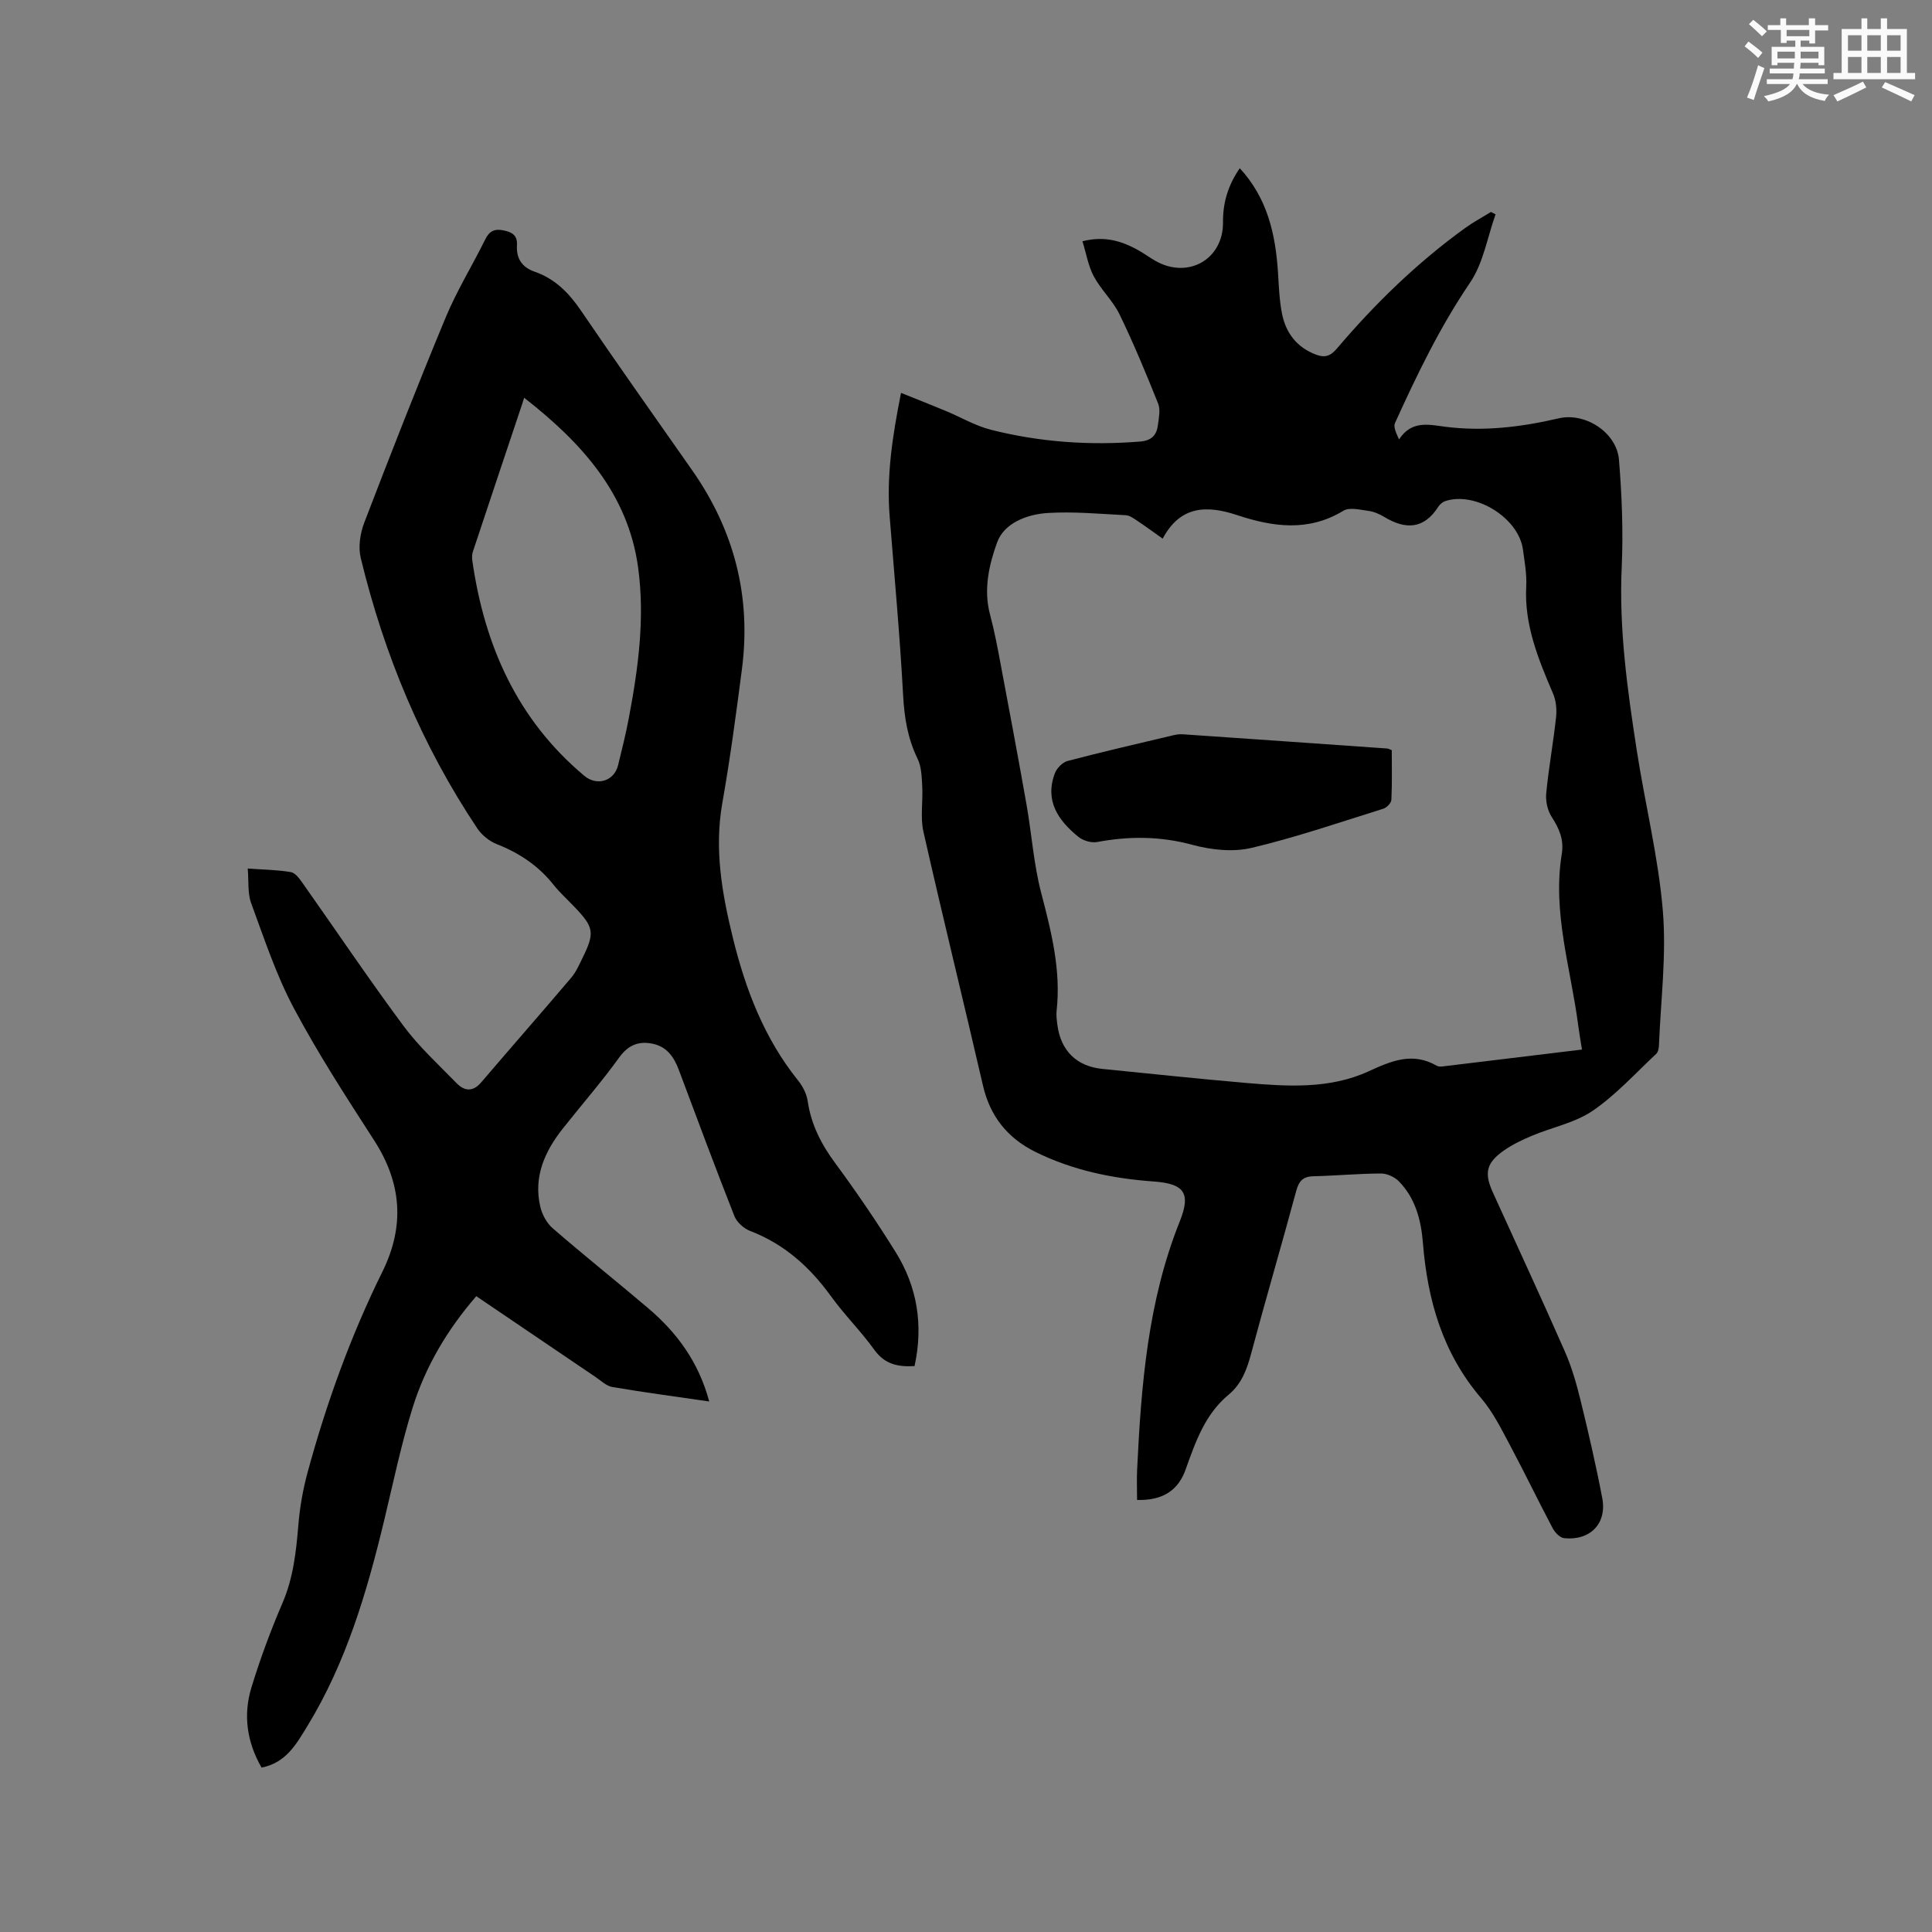 <svg enable-background="new 0 0 400 400" viewBox="0 0 400 400" xmlns="http://www.w3.org/2000/svg"><rect x="0" y="0" width="400" height="400" fill="#808080" stroke="none"/><g fill="#010000"><path d="m235.42 310.55c0-2.15-.09-4.22.01-6.28.84-17.5 2.21-34.88 8.84-51.42 2.36-5.9.86-7.79-5.45-8.24-8.52-.61-16.79-2.32-24.49-6.14-5.72-2.84-9.34-7.34-10.81-13.69-4.05-17.53-8.36-35.01-12.33-52.56-.68-3-.08-6.27-.25-9.4-.11-1.94-.15-4.07-.97-5.75-2.05-4.19-2.74-8.5-2.99-13.14-.67-12.37-1.81-24.71-2.79-37.07-.66-8.3.54-16.41 2.36-25.52 3.42 1.38 6.35 2.53 9.26 3.74 3.11 1.29 6.1 3.07 9.32 3.89 10.13 2.57 20.45 3.29 30.89 2.45 2.41-.19 3.46-1.33 3.72-3.45.18-1.46.55-3.14.04-4.41-2.49-6.23-5.07-12.44-7.99-18.47-1.37-2.82-3.84-5.09-5.33-7.87-1.15-2.13-1.54-4.67-2.35-7.27 4.53-1.14 7.98-.08 11.29 1.7 1.3.7 2.5 1.6 3.78 2.34 6.75 3.87 14.11-.26 14.03-7.98-.04-4.08 1.07-7.7 3.47-11.18 5.74 6.21 7.42 13.71 7.92 21.67.18 2.85.28 5.73.84 8.51.8 3.95 3.07 6.91 6.99 8.4 1.79.68 2.98.38 4.33-1.21 7.91-9.32 16.64-17.81 26.58-24.99 1.7-1.23 3.56-2.22 5.35-3.33.32.17.63.34.95.5-1.7 4.75-2.53 10.08-5.27 14.12-6.24 9.19-11 19.06-15.55 29.08-.37.81.23 2.07.84 3.4 2.57-4 6.24-3.06 9.45-2.64 8.03 1.04 15.82.08 23.61-1.73 5.5-1.28 12.01 2.94 12.47 8.57.6 7.37.9 14.83.57 22.21-.59 12.81 1.17 25.38 3.11 37.94 1.71 11.09 4.47 22.07 5.4 33.21.77 9.2-.43 18.56-.8 27.85-.02.61-.16 1.42-.56 1.79-4.31 4.02-8.33 8.49-13.14 11.78-3.66 2.5-8.39 3.42-12.58 5.18-2.03.85-4.08 1.83-5.87 3.09-3.62 2.56-4.06 4.64-2.24 8.65 4.99 10.99 10.08 21.93 14.93 32.98 1.43 3.25 2.41 6.74 3.26 10.2 1.63 6.67 3.18 13.37 4.46 20.11 1 5.26-2.5 8.85-7.9 8.29-.86-.09-1.88-1.16-2.35-2.03-3.02-5.71-5.82-11.53-8.86-17.23-1.79-3.35-3.52-6.86-5.96-9.72-7.96-9.31-11.11-20.27-12.06-32.15-.38-4.72-1.55-9.25-4.98-12.75-.89-.91-2.46-1.63-3.72-1.62-4.66.02-9.31.46-13.97.57-2.19.05-3.01 1.01-3.57 3.07-3.03 11.24-6.32 22.41-9.33 33.66-.87 3.26-1.98 6.27-4.61 8.45-4.9 4.05-6.87 9.71-8.9 15.4-1.51 4.39-4.7 6.59-10.1 6.44zm5.3-199.03c-1.88-1.33-3.49-2.51-5.15-3.62-.77-.51-1.64-1.19-2.49-1.23-5.39-.28-10.81-.79-16.18-.46-4.28.27-9.01 2.08-10.46 6.1-1.66 4.59-2.86 9.75-1.46 14.94.9 3.37 1.55 6.81 2.19 10.25 1.82 9.67 3.64 19.33 5.35 29.02 1.08 6.12 1.49 12.4 3.06 18.39 2.1 8.04 4.11 15.98 3.18 24.37-.1.93.03 1.91.15 2.85.69 5.42 4 8.65 9.34 9.18 9.91.98 19.81 2.05 29.73 2.9 8.58.74 17.31 1.29 25.34-2.39 4.8-2.2 9.13-4.05 14.14-1.17.33.19.84.19 1.25.14 9.55-1.15 19.1-2.31 28.82-3.49-.29-1.86-.57-3.41-.77-4.96-1.53-11.81-5.39-23.41-3.41-35.54.48-2.96-.53-5.26-2.09-7.67-.87-1.34-1.29-3.31-1.13-4.91.51-5.27 1.47-10.49 2.04-15.75.17-1.58 0-3.4-.62-4.85-3.05-7.13-5.99-14.22-5.56-22.25.13-2.51-.34-5.07-.68-7.59-.88-6.52-9.75-12.07-16.04-10.05-.56.18-1.15.66-1.47 1.16-2.99 4.7-6.79 4.8-11.2 2.14-.98-.59-2.12-1.1-3.24-1.25-1.74-.23-3.95-.81-5.22-.04-7.27 4.43-14.66 3.35-22.06.89-6.3-2.08-11.73-1.92-15.36 4.89z"/><path d="m146.84 290.16c-7.09-1.03-13.59-1.89-20.04-2.99-1.26-.21-2.38-1.32-3.52-2.09-8.15-5.51-16.29-11.04-24.67-16.72-5.99 6.92-10.52 14.55-13.18 23.08-2.39 7.66-4.02 15.56-5.9 23.38-3.58 14.87-7.88 29.46-15.95 42.64-2.25 3.68-4.4 7.53-9.43 8.5-3.04-5.3-3.83-10.89-2.1-16.57 1.82-5.96 4-11.84 6.46-17.56 2.22-5.19 2.8-10.56 3.26-16.06.3-3.66.94-7.34 1.9-10.88 3.89-14.32 8.91-28.25 15.49-41.57 4.7-9.52 4-18.4-1.73-27.27-5.79-8.97-11.62-17.96-16.62-27.37-3.65-6.86-6.11-14.37-8.81-21.69-.76-2.07-.48-4.53-.71-7.17 3.32.24 6.16.27 8.93.74.91.15 1.77 1.34 2.4 2.23 6.97 9.87 13.71 19.9 20.91 29.6 3.19 4.3 7.22 7.99 10.98 11.85 1.62 1.67 3.38 1.89 5.12-.15 6.18-7.24 12.47-14.4 18.63-21.66 1.01-1.19 1.66-2.7 2.36-4.13 2.55-5.19 2.35-6.32-1.67-10.52-1.46-1.53-3.05-2.97-4.37-4.62-3.12-3.93-7.06-6.55-11.7-8.38-1.56-.61-3.13-1.88-4.06-3.27-11.47-17.17-19.29-35.96-24.13-55.98-.55-2.27-.13-5.1.73-7.33 5.46-14.23 11.01-28.42 16.86-42.49 2.31-5.55 5.51-10.73 8.18-16.14.86-1.74 1.93-2.25 3.78-1.87 1.79.36 2.91 1 2.79 3.08-.15 2.71.99 4.55 3.71 5.49 4.14 1.44 7.03 4.35 9.5 7.98 7.57 11.12 15.35 22.11 23.07 33.12 8.71 12.43 12.26 26.17 10.29 41.23-1.2 9.24-2.43 18.48-4.05 27.65-1.69 9.57-.07 18.75 2.19 27.95 2.63 10.7 6.5 20.8 13.5 29.51.96 1.19 1.76 2.76 1.98 4.24.71 4.86 2.8 8.94 5.7 12.86 4.4 5.97 8.58 12.11 12.5 18.4 4.49 7.21 5.78 15.1 3.93 23.62-3.39.2-6.14-.33-8.31-3.34-2.78-3.87-6.21-7.26-9-11.12-4.38-6.06-9.67-10.81-16.74-13.52-1.31-.5-2.76-1.81-3.26-3.09-3.95-10.03-7.71-20.13-11.49-30.23-.98-2.63-2.44-4.78-5.31-5.41-2.91-.64-5.13.17-7.05 2.83-3.65 5.07-7.78 9.79-11.66 14.7-3.76 4.75-6.11 10-4.67 16.19.38 1.61 1.33 3.39 2.57 4.46 6.49 5.62 13.21 10.98 19.75 16.53 5.93 5.04 10.43 11.07 12.66 19.33zm-38.32-207.81c-.2.64-.29.94-.39 1.24-3.42 10.21-6.84 20.42-10.23 30.64-.19.57-.19 1.25-.11 1.85 2.51 17.56 9.3 32.91 23.18 44.54 2.64 2.21 6.2 1.09 7-2.2.78-3.19 1.58-6.37 2.19-9.6 1.97-10.34 3.39-20.8 1.96-31.29-2.08-15.3-11.68-25.86-23.6-35.18z"/><path d="m288.15 155.31c0 3.33.09 6.8-.08 10.27-.03.66-.95 1.63-1.65 1.85-9.07 2.83-18.09 5.94-27.32 8.12-3.83.9-8.33.42-12.2-.63-6.65-1.81-13.11-1.83-19.76-.59-1.2.22-2.89-.28-3.86-1.06-4.18-3.39-7.04-7.48-4.87-13.2.4-1.04 1.57-2.24 2.62-2.52 7.16-1.88 14.37-3.54 21.57-5.25.71-.17 1.46-.33 2.18-.28 14.14.96 28.28 1.96 42.42 2.95.21.01.4.13.95.34z"/></g><path d="m361.2 9.6.8-1c.9.7 1.9 1.4 2.9 2.3l-.9 1.1c-1-1-2-1.8-2.8-2.4zm.5 10.6c.9-2.1 1.6-4.3 2.3-6.7.4.2.8.4 1.3.6-.7 2.1-1.5 4.3-2.2 6.6zm.4-15.2.9-.9c1 .8 2 1.6 2.8 2.4l-1 1c-.9-.9-1.8-1.7-2.7-2.5zm12.5-1.2h1.2v1.4h2.7v1.1h-2.7v2.7h-1.2v-.6h-1.8v1.3h4.9v3.8h-1.2v-.5h-3.7c0 .4-.1.9-.1 1.2h5.1v1h-5.2c0 .5-.1.9-.2 1.2h6v1h-5.2c1.1 1.3 2.9 2 5.5 2.2-.4.4-.7.8-.9 1.3-2.9-.5-4.8-1.6-5.7-3.5h-.1c-.8 1.7-2.7 2.9-5.9 3.6-.2-.4-.6-.8-.9-1.1 2.8-.6 4.6-1.4 5.4-2.5h-4.8v-1h5.3c.1-.3.2-.7.2-1.2h-4.9v-1h5c0-.4 0-.8.1-1.2h-3.5v.5h-1.2v-3.8h4.9v-1.3h-1.8v.5h-1.2v-2.7h-2.7v-1h2.6v-1.4h1.2v1.4h4.7v-1.4zm-6.6 8.3h3.6c0-.4 0-.9 0-1.4h-3.6zm1.9-4.6h4.7v-1.3h-4.7zm6.6 3.2h-3.7v1.4h3.7z" fill="#fafafb"/><path d="m385.3 3.8h1.3v2.2h2.8v-2.2h1.3v2.2h4.1v9.1h1.7v1.3h-16.9v-1.3h1.7v-9.1h4.1v-2.2zm.4 13.1.7 1.2c-1.8.9-3.8 1.9-6 2.9-.2-.4-.5-.8-.8-1.3 2.3-1 4.3-1.9 6.1-2.8zm-3.1-6.4h2.8v-3.2h-2.8zm0 4.6h2.8v-3.3h-2.8zm4-4.6h2.8v-3.2h-2.8zm0 4.6h2.8v-3.3h-2.8zm3.7 1.9c2.1.9 4.1 1.8 6.1 2.7l-.7 1.3c-2.2-1.1-4.2-2-6.1-2.9zm3.2-9.7h-2.8v3.2h2.8zm-2.8 7.8h2.8v-3.3h-2.8z" fill="#fafafb"/></svg>
